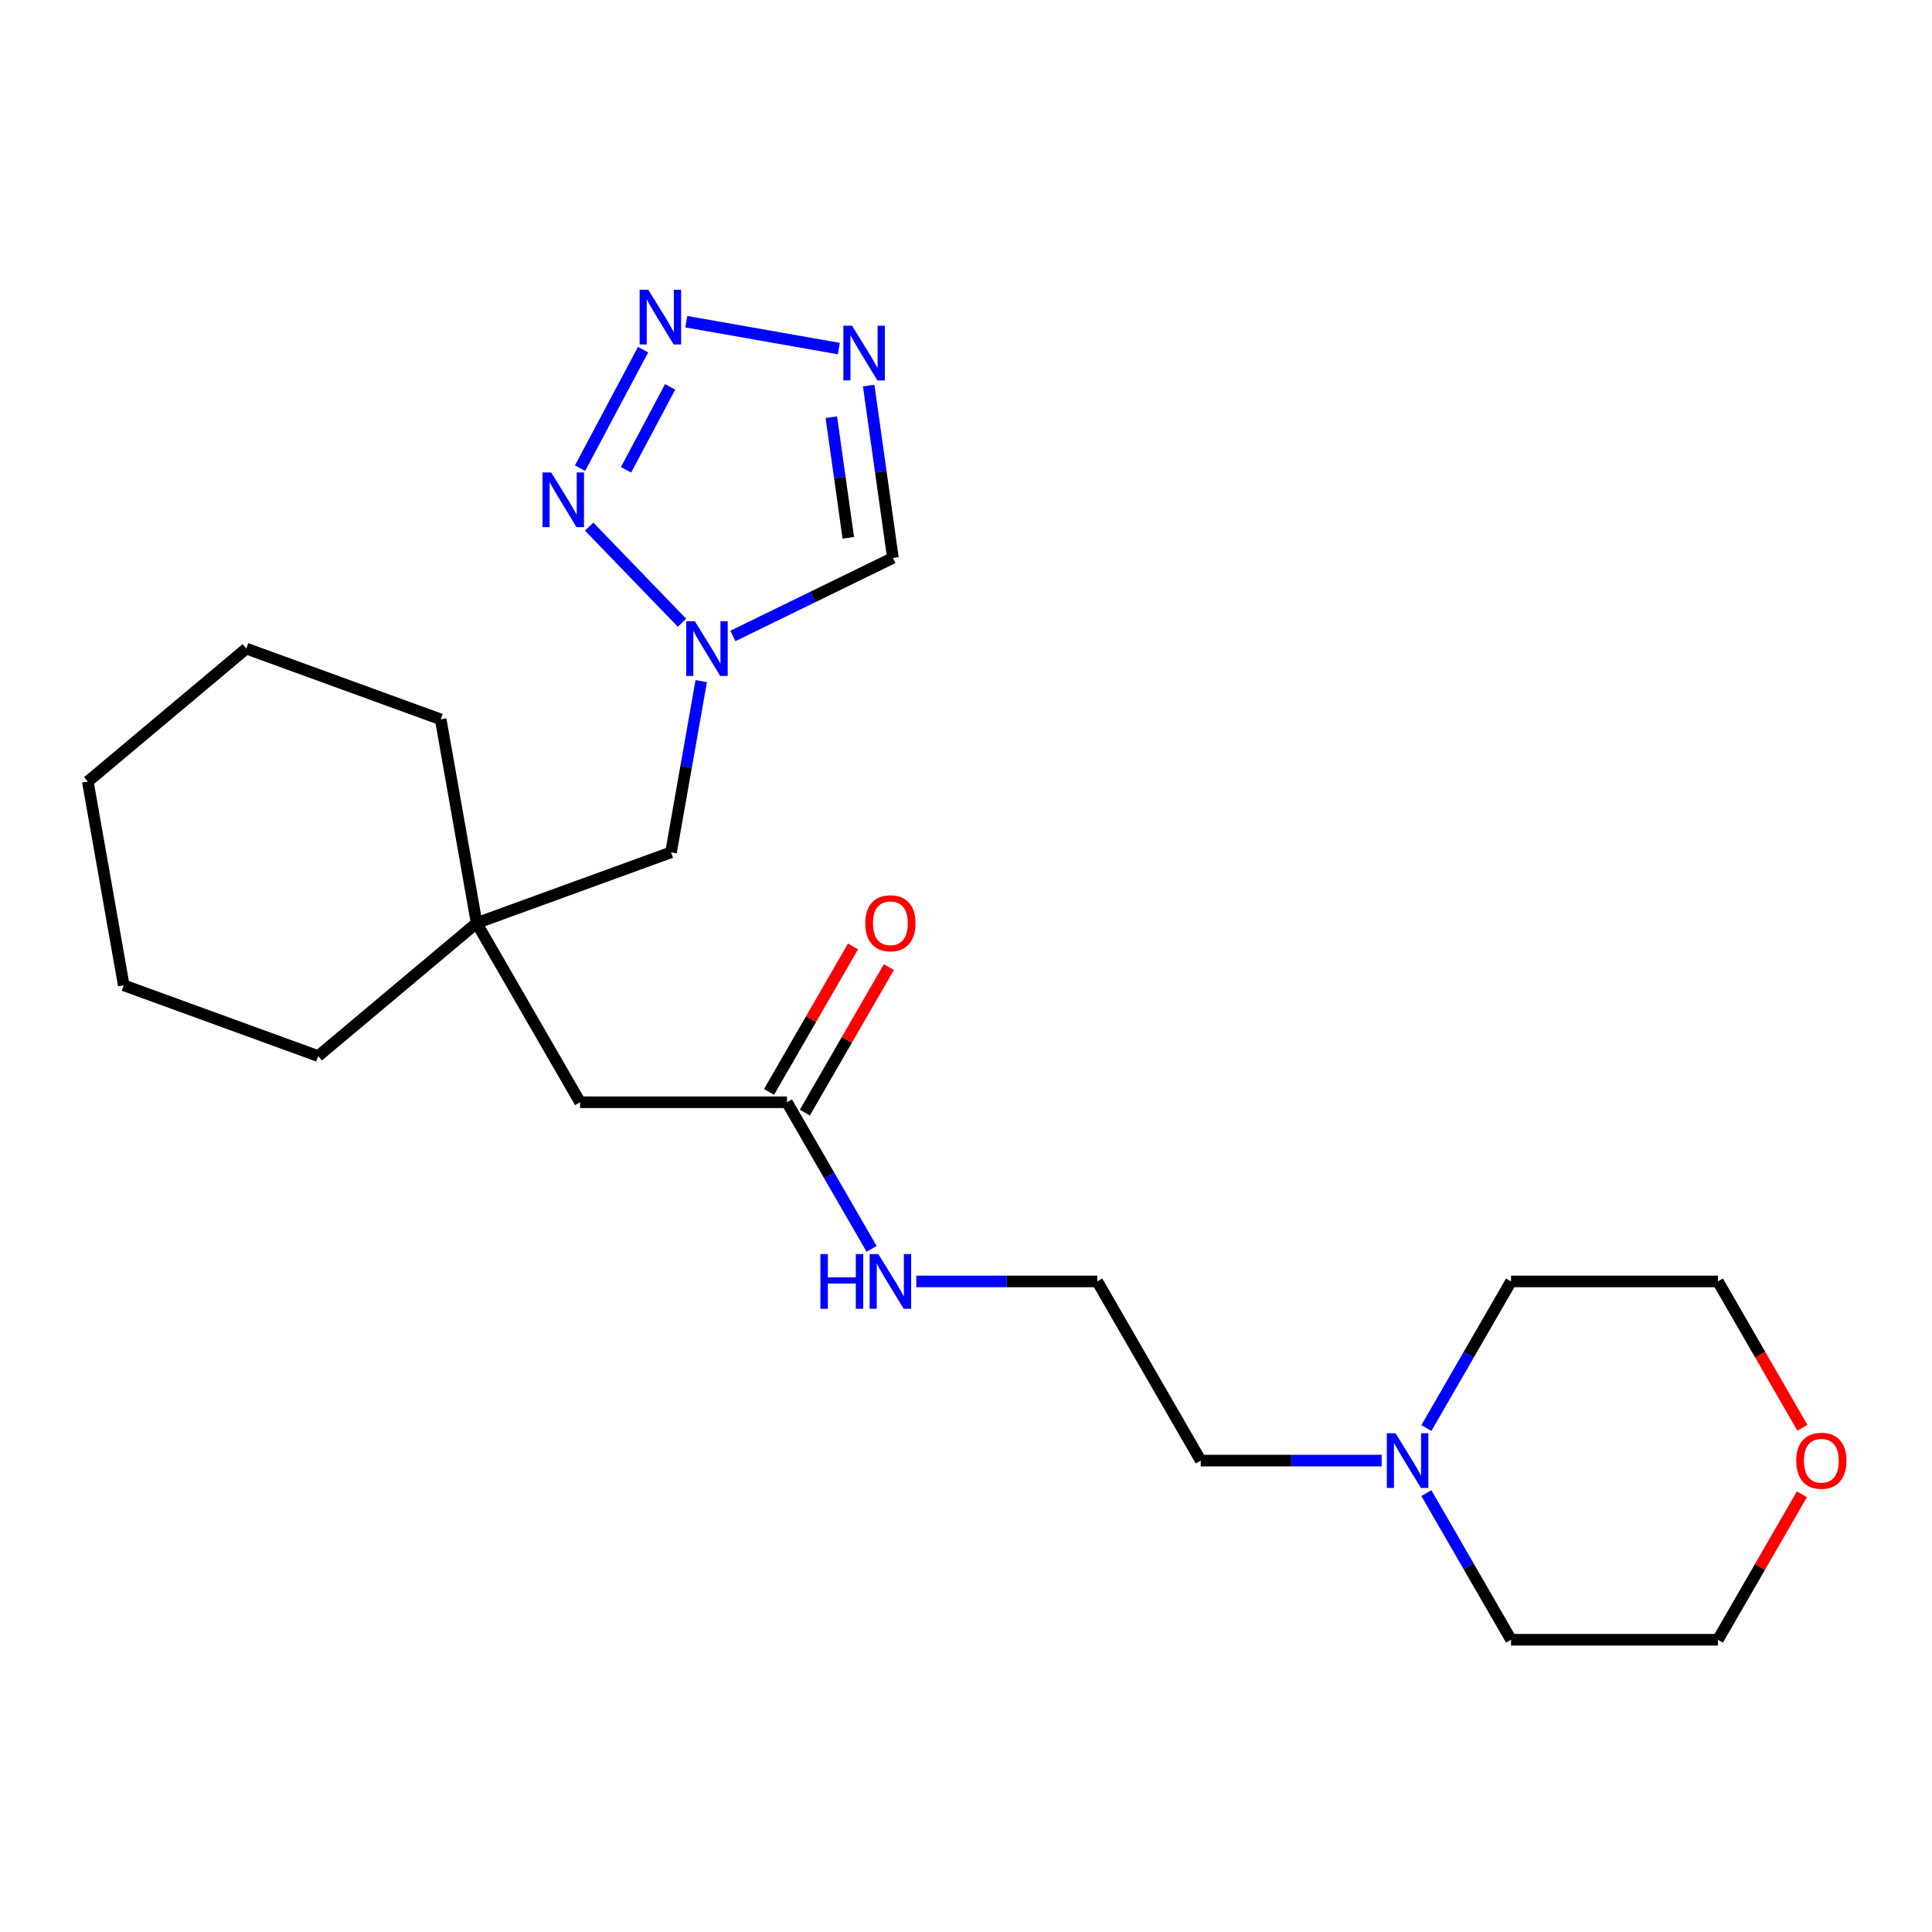 <?xml version='1.0' encoding='iso-8859-1'?>
<svg version='1.1' baseProfile='full'
              xmlns='http://www.w3.org/2000/svg'
                      xmlns:rdkit='http://www.rdkit.org/xml'
                      xmlns:xlink='http://www.w3.org/1999/xlink'
                  xml:space='preserve'
width='1000px' height='1000px' viewBox='0 0 1000 1000'>
<!-- END OF HEADER -->
<rect style='opacity:1.0;fill:#FFFFFF;stroke:none' width='1000' height='1000' x='0' y='0'> </rect>
<path class='bond-0' d='M 332.854,180.976 L 300.233,242.325' style='fill:none;fill-rule:evenodd;stroke:#0000FF;stroke-width:6px;stroke-linecap:butt;stroke-linejoin:miter;stroke-opacity:1' />
<path class='bond-0' d='M 346.87,200.232 L 324.036,243.177' style='fill:none;fill-rule:evenodd;stroke:#0000FF;stroke-width:6px;stroke-linecap:butt;stroke-linejoin:miter;stroke-opacity:1' />
<path class='bond-1' d='M 355.223,166.504 L 434.184,180.427' style='fill:none;fill-rule:evenodd;stroke:#0000FF;stroke-width:6px;stroke-linecap:butt;stroke-linejoin:miter;stroke-opacity:1' />
<path class='bond-2' d='M 304.951,272.579 L 352.985,322.32' style='fill:none;fill-rule:evenodd;stroke:#0000FF;stroke-width:6px;stroke-linecap:butt;stroke-linejoin:miter;stroke-opacity:1' />
<path class='bond-3' d='M 449.627,199.57 L 455.895,244.171' style='fill:none;fill-rule:evenodd;stroke:#0000FF;stroke-width:6px;stroke-linecap:butt;stroke-linejoin:miter;stroke-opacity:1' />
<path class='bond-3' d='M 455.895,244.171 L 462.163,288.772' style='fill:none;fill-rule:evenodd;stroke:#000000;stroke-width:6px;stroke-linecap:butt;stroke-linejoin:miter;stroke-opacity:1' />
<path class='bond-3' d='M 430.299,215.931 L 434.687,247.152' style='fill:none;fill-rule:evenodd;stroke:#0000FF;stroke-width:6px;stroke-linecap:butt;stroke-linejoin:miter;stroke-opacity:1' />
<path class='bond-3' d='M 434.687,247.152 L 439.075,278.372' style='fill:none;fill-rule:evenodd;stroke:#000000;stroke-width:6px;stroke-linecap:butt;stroke-linejoin:miter;stroke-opacity:1' />
<path class='bond-7' d='M 362.95,352.55 L 355.138,396.859' style='fill:none;fill-rule:evenodd;stroke:#0000FF;stroke-width:6px;stroke-linecap:butt;stroke-linejoin:miter;stroke-opacity:1' />
<path class='bond-7' d='M 355.138,396.859 L 347.325,441.168' style='fill:none;fill-rule:evenodd;stroke:#000000;stroke-width:6px;stroke-linecap:butt;stroke-linejoin:miter;stroke-opacity:1' />
<path class='bond-23' d='M 379.336,329.17 L 420.75,308.971' style='fill:none;fill-rule:evenodd;stroke:#0000FF;stroke-width:6px;stroke-linecap:butt;stroke-linejoin:miter;stroke-opacity:1' />
<path class='bond-23' d='M 420.75,308.971 L 462.163,288.772' style='fill:none;fill-rule:evenodd;stroke:#000000;stroke-width:6px;stroke-linecap:butt;stroke-linejoin:miter;stroke-opacity:1' />
<path class='bond-4' d='M 246.701,477.792 L 347.325,441.168' style='fill:none;fill-rule:evenodd;stroke:#000000;stroke-width:6px;stroke-linecap:butt;stroke-linejoin:miter;stroke-opacity:1' />
<path class='bond-8' d='M 246.701,477.792 L 300.242,570.527' style='fill:none;fill-rule:evenodd;stroke:#000000;stroke-width:6px;stroke-linecap:butt;stroke-linejoin:miter;stroke-opacity:1' />
<path class='bond-16' d='M 246.701,477.792 L 164.672,546.622' style='fill:none;fill-rule:evenodd;stroke:#000000;stroke-width:6px;stroke-linecap:butt;stroke-linejoin:miter;stroke-opacity:1' />
<path class='bond-17' d='M 246.701,477.792 L 228.107,372.337' style='fill:none;fill-rule:evenodd;stroke:#000000;stroke-width:6px;stroke-linecap:butt;stroke-linejoin:miter;stroke-opacity:1' />
<path class='bond-5' d='M 407.323,570.527 L 300.242,570.527' style='fill:none;fill-rule:evenodd;stroke:#000000;stroke-width:6px;stroke-linecap:butt;stroke-linejoin:miter;stroke-opacity:1' />
<path class='bond-9' d='M 416.597,575.881 L 438.333,538.232' style='fill:none;fill-rule:evenodd;stroke:#000000;stroke-width:6px;stroke-linecap:butt;stroke-linejoin:miter;stroke-opacity:1' />
<path class='bond-9' d='M 438.333,538.232 L 460.07,500.583' style='fill:none;fill-rule:evenodd;stroke:#FF0000;stroke-width:6px;stroke-linecap:butt;stroke-linejoin:miter;stroke-opacity:1' />
<path class='bond-9' d='M 398.05,565.173 L 419.786,527.524' style='fill:none;fill-rule:evenodd;stroke:#000000;stroke-width:6px;stroke-linecap:butt;stroke-linejoin:miter;stroke-opacity:1' />
<path class='bond-9' d='M 419.786,527.524 L 441.523,489.875' style='fill:none;fill-rule:evenodd;stroke:#FF0000;stroke-width:6px;stroke-linecap:butt;stroke-linejoin:miter;stroke-opacity:1' />
<path class='bond-11' d='M 407.323,570.527 L 429.233,608.476' style='fill:none;fill-rule:evenodd;stroke:#000000;stroke-width:6px;stroke-linecap:butt;stroke-linejoin:miter;stroke-opacity:1' />
<path class='bond-11' d='M 429.233,608.476 L 451.143,646.425' style='fill:none;fill-rule:evenodd;stroke:#0000FF;stroke-width:6px;stroke-linecap:butt;stroke-linejoin:miter;stroke-opacity:1' />
<path class='bond-6' d='M 715.15,755.997 L 668.318,755.997' style='fill:none;fill-rule:evenodd;stroke:#0000FF;stroke-width:6px;stroke-linecap:butt;stroke-linejoin:miter;stroke-opacity:1' />
<path class='bond-6' d='M 668.318,755.997 L 621.486,755.997' style='fill:none;fill-rule:evenodd;stroke:#000000;stroke-width:6px;stroke-linecap:butt;stroke-linejoin:miter;stroke-opacity:1' />
<path class='bond-14' d='M 738.288,739.16 L 760.198,701.211' style='fill:none;fill-rule:evenodd;stroke:#0000FF;stroke-width:6px;stroke-linecap:butt;stroke-linejoin:miter;stroke-opacity:1' />
<path class='bond-14' d='M 760.198,701.211 L 782.107,663.262' style='fill:none;fill-rule:evenodd;stroke:#000000;stroke-width:6px;stroke-linecap:butt;stroke-linejoin:miter;stroke-opacity:1' />
<path class='bond-15' d='M 738.288,772.834 L 760.198,810.783' style='fill:none;fill-rule:evenodd;stroke:#0000FF;stroke-width:6px;stroke-linecap:butt;stroke-linejoin:miter;stroke-opacity:1' />
<path class='bond-15' d='M 760.198,810.783 L 782.107,848.732' style='fill:none;fill-rule:evenodd;stroke:#000000;stroke-width:6px;stroke-linecap:butt;stroke-linejoin:miter;stroke-opacity:1' />
<path class='bond-10' d='M 932.662,773.434 L 910.925,811.083' style='fill:none;fill-rule:evenodd;stroke:#FF0000;stroke-width:6px;stroke-linecap:butt;stroke-linejoin:miter;stroke-opacity:1' />
<path class='bond-10' d='M 910.925,811.083 L 889.189,848.732' style='fill:none;fill-rule:evenodd;stroke:#000000;stroke-width:6px;stroke-linecap:butt;stroke-linejoin:miter;stroke-opacity:1' />
<path class='bond-25' d='M 932.916,739 L 911.052,701.131' style='fill:none;fill-rule:evenodd;stroke:#FF0000;stroke-width:6px;stroke-linecap:butt;stroke-linejoin:miter;stroke-opacity:1' />
<path class='bond-25' d='M 911.052,701.131 L 889.189,663.262' style='fill:none;fill-rule:evenodd;stroke:#000000;stroke-width:6px;stroke-linecap:butt;stroke-linejoin:miter;stroke-opacity:1' />
<path class='bond-12' d='M 474.281,663.262 L 521.113,663.262' style='fill:none;fill-rule:evenodd;stroke:#0000FF;stroke-width:6px;stroke-linecap:butt;stroke-linejoin:miter;stroke-opacity:1' />
<path class='bond-12' d='M 521.113,663.262 L 567.945,663.262' style='fill:none;fill-rule:evenodd;stroke:#000000;stroke-width:6px;stroke-linecap:butt;stroke-linejoin:miter;stroke-opacity:1' />
<path class='bond-13' d='M 567.945,663.262 L 621.486,755.997' style='fill:none;fill-rule:evenodd;stroke:#000000;stroke-width:6px;stroke-linecap:butt;stroke-linejoin:miter;stroke-opacity:1' />
<path class='bond-19' d='M 782.107,663.262 L 889.189,663.262' style='fill:none;fill-rule:evenodd;stroke:#000000;stroke-width:6px;stroke-linecap:butt;stroke-linejoin:miter;stroke-opacity:1' />
<path class='bond-18' d='M 782.107,848.732 L 889.189,848.732' style='fill:none;fill-rule:evenodd;stroke:#000000;stroke-width:6px;stroke-linecap:butt;stroke-linejoin:miter;stroke-opacity:1' />
<path class='bond-20' d='M 164.672,546.622 L 64.049,509.998' style='fill:none;fill-rule:evenodd;stroke:#000000;stroke-width:6px;stroke-linecap:butt;stroke-linejoin:miter;stroke-opacity:1' />
<path class='bond-21' d='M 228.107,372.337 L 127.484,335.713' style='fill:none;fill-rule:evenodd;stroke:#000000;stroke-width:6px;stroke-linecap:butt;stroke-linejoin:miter;stroke-opacity:1' />
<path class='bond-24' d='M 64.049,509.998 L 45.455,404.544' style='fill:none;fill-rule:evenodd;stroke:#000000;stroke-width:6px;stroke-linecap:butt;stroke-linejoin:miter;stroke-opacity:1' />
<path class='bond-22' d='M 127.484,335.713 L 45.455,404.544' style='fill:none;fill-rule:evenodd;stroke:#000000;stroke-width:6px;stroke-linecap:butt;stroke-linejoin:miter;stroke-opacity:1' />
<path  class='atom-0' d='M 335.546 149.979
L 344.826 164.979
Q 345.746 166.459, 347.226 169.139
Q 348.706 171.819, 348.786 171.979
L 348.786 149.979
L 352.546 149.979
L 352.546 178.299
L 348.666 178.299
L 338.706 161.899
Q 337.546 159.979, 336.306 157.779
Q 335.106 155.579, 334.746 154.899
L 334.746 178.299
L 331.066 178.299
L 331.066 149.979
L 335.546 149.979
' fill='#0000FF'/>
<path  class='atom-1' d='M 285.274 244.526
L 294.554 259.526
Q 295.474 261.006, 296.954 263.686
Q 298.434 266.366, 298.514 266.526
L 298.514 244.526
L 302.274 244.526
L 302.274 272.846
L 298.394 272.846
L 288.434 256.446
Q 287.274 254.526, 286.034 252.326
Q 284.834 250.126, 284.474 249.446
L 284.474 272.846
L 280.794 272.846
L 280.794 244.526
L 285.274 244.526
' fill='#0000FF'/>
<path  class='atom-2' d='M 441 168.573
L 450.28 183.573
Q 451.2 185.053, 452.68 187.733
Q 454.16 190.413, 454.24 190.573
L 454.24 168.573
L 458 168.573
L 458 196.893
L 454.12 196.893
L 444.16 180.493
Q 443 178.573, 441.76 176.373
Q 440.56 174.173, 440.2 173.493
L 440.2 196.893
L 436.52 196.893
L 436.52 168.573
L 441 168.573
' fill='#0000FF'/>
<path  class='atom-3' d='M 359.659 321.553
L 368.939 336.553
Q 369.859 338.033, 371.339 340.713
Q 372.819 343.393, 372.899 343.553
L 372.899 321.553
L 376.659 321.553
L 376.659 349.873
L 372.779 349.873
L 362.819 333.473
Q 361.659 331.553, 360.419 329.353
Q 359.219 327.153, 358.859 326.473
L 358.859 349.873
L 355.179 349.873
L 355.179 321.553
L 359.659 321.553
' fill='#0000FF'/>
<path  class='atom-7' d='M 722.307 741.837
L 731.587 756.837
Q 732.507 758.317, 733.987 760.997
Q 735.467 763.677, 735.547 763.837
L 735.547 741.837
L 739.307 741.837
L 739.307 770.157
L 735.427 770.157
L 725.467 753.757
Q 724.307 751.837, 723.067 749.637
Q 721.867 747.437, 721.507 746.757
L 721.507 770.157
L 717.827 770.157
L 717.827 741.837
L 722.307 741.837
' fill='#0000FF'/>
<path  class='atom-10' d='M 447.864 477.872
Q 447.864 471.072, 451.224 467.272
Q 454.584 463.472, 460.864 463.472
Q 467.144 463.472, 470.504 467.272
Q 473.864 471.072, 473.864 477.872
Q 473.864 484.752, 470.464 488.672
Q 467.064 492.552, 460.864 492.552
Q 454.624 492.552, 451.224 488.672
Q 447.864 484.792, 447.864 477.872
M 460.864 489.352
Q 465.184 489.352, 467.504 486.472
Q 469.864 483.552, 469.864 477.872
Q 469.864 472.312, 467.504 469.512
Q 465.184 466.672, 460.864 466.672
Q 456.544 466.672, 454.184 469.472
Q 451.864 472.272, 451.864 477.872
Q 451.864 483.592, 454.184 486.472
Q 456.544 489.352, 460.864 489.352
' fill='#FF0000'/>
<path  class='atom-11' d='M 929.729 756.077
Q 929.729 749.277, 933.089 745.477
Q 936.449 741.677, 942.729 741.677
Q 949.009 741.677, 952.369 745.477
Q 955.729 749.277, 955.729 756.077
Q 955.729 762.957, 952.329 766.877
Q 948.929 770.757, 942.729 770.757
Q 936.489 770.757, 933.089 766.877
Q 929.729 762.997, 929.729 756.077
M 942.729 767.557
Q 947.049 767.557, 949.369 764.677
Q 951.729 761.757, 951.729 756.077
Q 951.729 750.517, 949.369 747.717
Q 947.049 744.877, 942.729 744.877
Q 938.409 744.877, 936.049 747.677
Q 933.729 750.477, 933.729 756.077
Q 933.729 761.797, 936.049 764.677
Q 938.409 767.557, 942.729 767.557
' fill='#FF0000'/>
<path  class='atom-12' d='M 424.644 649.102
L 428.484 649.102
L 428.484 661.142
L 442.964 661.142
L 442.964 649.102
L 446.804 649.102
L 446.804 677.422
L 442.964 677.422
L 442.964 664.342
L 428.484 664.342
L 428.484 677.422
L 424.644 677.422
L 424.644 649.102
' fill='#0000FF'/>
<path  class='atom-12' d='M 454.604 649.102
L 463.884 664.102
Q 464.804 665.582, 466.284 668.262
Q 467.764 670.942, 467.844 671.102
L 467.844 649.102
L 471.604 649.102
L 471.604 677.422
L 467.724 677.422
L 457.764 661.022
Q 456.604 659.102, 455.364 656.902
Q 454.164 654.702, 453.804 654.022
L 453.804 677.422
L 450.124 677.422
L 450.124 649.102
L 454.604 649.102
' fill='#0000FF'/>
</svg>
